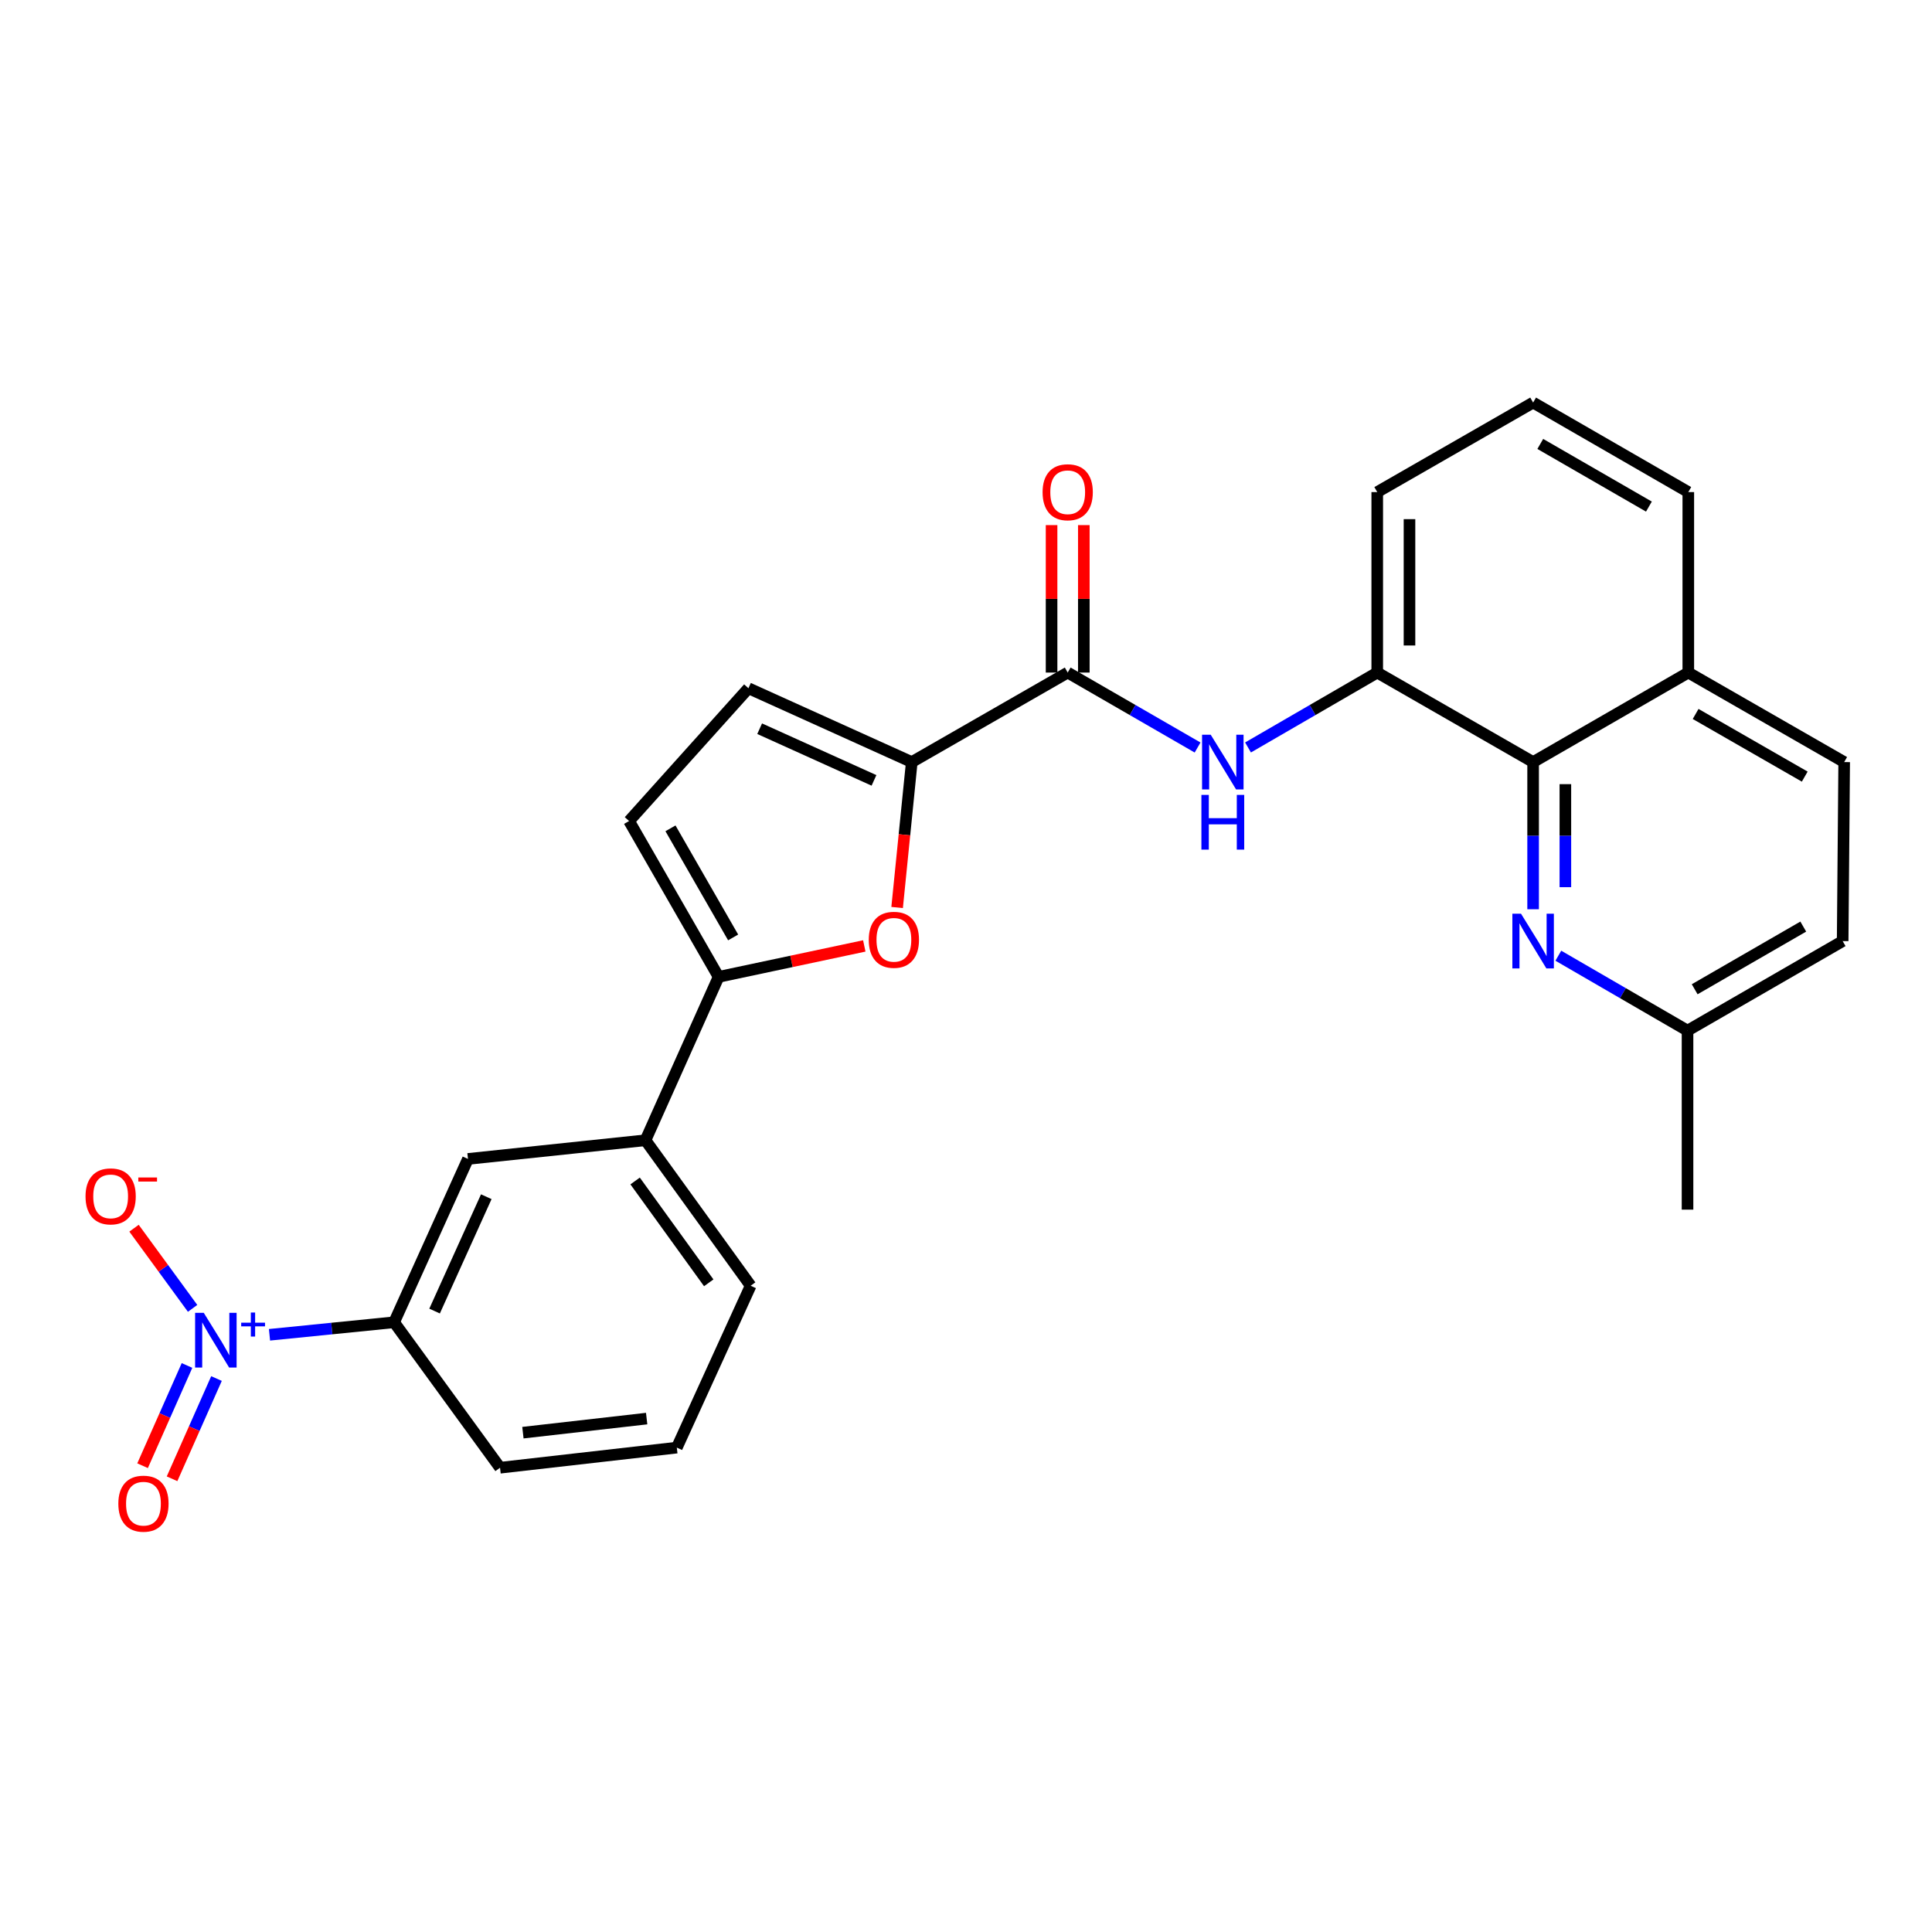 <?xml version='1.0' encoding='iso-8859-1'?>
<svg version='1.1' baseProfile='full'
              xmlns='http://www.w3.org/2000/svg'
                      xmlns:rdkit='http://www.rdkit.org/xml'
                      xmlns:xlink='http://www.w3.org/1999/xlink'
                  xml:space='preserve'
width='1000px' height='1000px' viewBox='0 0 1000 1000'>
<!-- END OF HEADER -->
<rect style='opacity:1.0;fill:#FFFFFF;stroke:none' width='1000' height='1000' x='0' y='0'> </rect>
<path class='bond-10' d='M 139.491,690.887 L 171.742,687.648' style='fill:none;fill-rule:evenodd;stroke:#0000FF;stroke-width:6px;stroke-linecap:butt;stroke-linejoin:miter;stroke-opacity:1' />
<path class='bond-10' d='M 171.742,687.648 L 203.994,684.41' style='fill:none;fill-rule:evenodd;stroke:#000000;stroke-width:6px;stroke-linecap:butt;stroke-linejoin:miter;stroke-opacity:1' />
<path class='bond-13' d='M 99.693,677.207 L 84.532,656.461' style='fill:none;fill-rule:evenodd;stroke:#0000FF;stroke-width:6px;stroke-linecap:butt;stroke-linejoin:miter;stroke-opacity:1' />
<path class='bond-13' d='M 84.532,656.461 L 69.371,635.716' style='fill:none;fill-rule:evenodd;stroke:#FF0000;stroke-width:6px;stroke-linecap:butt;stroke-linejoin:miter;stroke-opacity:1' />
<path class='bond-14' d='M 96.795,706.764 L 85.295,732.708' style='fill:none;fill-rule:evenodd;stroke:#0000FF;stroke-width:6px;stroke-linecap:butt;stroke-linejoin:miter;stroke-opacity:1' />
<path class='bond-14' d='M 85.295,732.708 L 73.794,758.652' style='fill:none;fill-rule:evenodd;stroke:#FF0000;stroke-width:6px;stroke-linecap:butt;stroke-linejoin:miter;stroke-opacity:1' />
<path class='bond-14' d='M 112.056,713.529 L 100.556,739.473' style='fill:none;fill-rule:evenodd;stroke:#0000FF;stroke-width:6px;stroke-linecap:butt;stroke-linejoin:miter;stroke-opacity:1' />
<path class='bond-14' d='M 100.556,739.473 L 89.055,765.417' style='fill:none;fill-rule:evenodd;stroke:#FF0000;stroke-width:6px;stroke-linecap:butt;stroke-linejoin:miter;stroke-opacity:1' />
<path class='bond-0' d='M 471.928,394.45 L 468.138,432.088' style='fill:none;fill-rule:evenodd;stroke:#000000;stroke-width:6px;stroke-linecap:butt;stroke-linejoin:miter;stroke-opacity:1' />
<path class='bond-0' d='M 468.138,432.088 L 464.348,469.726' style='fill:none;fill-rule:evenodd;stroke:#FF0000;stroke-width:6px;stroke-linecap:butt;stroke-linejoin:miter;stroke-opacity:1' />
<path class='bond-3' d='M 471.928,394.45 L 552.64,348.117' style='fill:none;fill-rule:evenodd;stroke:#000000;stroke-width:6px;stroke-linecap:butt;stroke-linejoin:miter;stroke-opacity:1' />
<path class='bond-28' d='M 471.928,394.45 L 387.387,356.232' style='fill:none;fill-rule:evenodd;stroke:#000000;stroke-width:6px;stroke-linecap:butt;stroke-linejoin:miter;stroke-opacity:1' />
<path class='bond-28' d='M 452.371,403.928 L 393.192,377.176' style='fill:none;fill-rule:evenodd;stroke:#000000;stroke-width:6px;stroke-linecap:butt;stroke-linejoin:miter;stroke-opacity:1' />
<path class='bond-1' d='M 447.354,489.609 L 409.65,497.618' style='fill:none;fill-rule:evenodd;stroke:#FF0000;stroke-width:6px;stroke-linecap:butt;stroke-linejoin:miter;stroke-opacity:1' />
<path class='bond-1' d='M 409.65,497.618 L 371.946,505.626' style='fill:none;fill-rule:evenodd;stroke:#000000;stroke-width:6px;stroke-linecap:butt;stroke-linejoin:miter;stroke-opacity:1' />
<path class='bond-2' d='M 371.946,505.626 L 334.099,590.196' style='fill:none;fill-rule:evenodd;stroke:#000000;stroke-width:6px;stroke-linecap:butt;stroke-linejoin:miter;stroke-opacity:1' />
<path class='bond-9' d='M 371.946,505.626 L 325.613,424.961' style='fill:none;fill-rule:evenodd;stroke:#000000;stroke-width:6px;stroke-linecap:butt;stroke-linejoin:miter;stroke-opacity:1' />
<path class='bond-9' d='M 379.471,485.212 L 347.038,428.747' style='fill:none;fill-rule:evenodd;stroke:#000000;stroke-width:6px;stroke-linecap:butt;stroke-linejoin:miter;stroke-opacity:1' />
<path class='bond-4' d='M 552.64,348.117 L 586.253,367.516' style='fill:none;fill-rule:evenodd;stroke:#000000;stroke-width:6px;stroke-linecap:butt;stroke-linejoin:miter;stroke-opacity:1' />
<path class='bond-4' d='M 586.253,367.516 L 619.867,386.915' style='fill:none;fill-rule:evenodd;stroke:#0000FF;stroke-width:6px;stroke-linecap:butt;stroke-linejoin:miter;stroke-opacity:1' />
<path class='bond-15' d='M 560.986,348.117 L 560.986,309.957' style='fill:none;fill-rule:evenodd;stroke:#000000;stroke-width:6px;stroke-linecap:butt;stroke-linejoin:miter;stroke-opacity:1' />
<path class='bond-15' d='M 560.986,309.957 L 560.986,271.796' style='fill:none;fill-rule:evenodd;stroke:#FF0000;stroke-width:6px;stroke-linecap:butt;stroke-linejoin:miter;stroke-opacity:1' />
<path class='bond-15' d='M 544.293,348.117 L 544.293,309.957' style='fill:none;fill-rule:evenodd;stroke:#000000;stroke-width:6px;stroke-linecap:butt;stroke-linejoin:miter;stroke-opacity:1' />
<path class='bond-15' d='M 544.293,309.957 L 544.293,271.796' style='fill:none;fill-rule:evenodd;stroke:#FF0000;stroke-width:6px;stroke-linecap:butt;stroke-linejoin:miter;stroke-opacity:1' />
<path class='bond-7' d='M 645.974,386.886 L 679.415,367.502' style='fill:none;fill-rule:evenodd;stroke:#0000FF;stroke-width:6px;stroke-linecap:butt;stroke-linejoin:miter;stroke-opacity:1' />
<path class='bond-7' d='M 679.415,367.502 L 712.857,348.117' style='fill:none;fill-rule:evenodd;stroke:#000000;stroke-width:6px;stroke-linecap:butt;stroke-linejoin:miter;stroke-opacity:1' />
<path class='bond-5' d='M 793.54,470.63 L 793.54,432.54' style='fill:none;fill-rule:evenodd;stroke:#0000FF;stroke-width:6px;stroke-linecap:butt;stroke-linejoin:miter;stroke-opacity:1' />
<path class='bond-5' d='M 793.54,432.54 L 793.54,394.45' style='fill:none;fill-rule:evenodd;stroke:#000000;stroke-width:6px;stroke-linecap:butt;stroke-linejoin:miter;stroke-opacity:1' />
<path class='bond-5' d='M 810.233,459.203 L 810.233,432.54' style='fill:none;fill-rule:evenodd;stroke:#0000FF;stroke-width:6px;stroke-linecap:butt;stroke-linejoin:miter;stroke-opacity:1' />
<path class='bond-5' d='M 810.233,432.54 L 810.233,405.877' style='fill:none;fill-rule:evenodd;stroke:#000000;stroke-width:6px;stroke-linecap:butt;stroke-linejoin:miter;stroke-opacity:1' />
<path class='bond-17' d='M 806.59,494.673 L 840.026,514.061' style='fill:none;fill-rule:evenodd;stroke:#0000FF;stroke-width:6px;stroke-linecap:butt;stroke-linejoin:miter;stroke-opacity:1' />
<path class='bond-17' d='M 840.026,514.061 L 873.463,533.448' style='fill:none;fill-rule:evenodd;stroke:#000000;stroke-width:6px;stroke-linecap:butt;stroke-linejoin:miter;stroke-opacity:1' />
<path class='bond-6' d='M 793.54,394.45 L 712.857,348.117' style='fill:none;fill-rule:evenodd;stroke:#000000;stroke-width:6px;stroke-linecap:butt;stroke-linejoin:miter;stroke-opacity:1' />
<path class='bond-16' d='M 793.54,394.45 L 873.862,348.117' style='fill:none;fill-rule:evenodd;stroke:#000000;stroke-width:6px;stroke-linecap:butt;stroke-linejoin:miter;stroke-opacity:1' />
<path class='bond-20' d='M 712.857,348.117 L 712.857,254.701' style='fill:none;fill-rule:evenodd;stroke:#000000;stroke-width:6px;stroke-linecap:butt;stroke-linejoin:miter;stroke-opacity:1' />
<path class='bond-20' d='M 729.55,334.105 L 729.55,268.713' style='fill:none;fill-rule:evenodd;stroke:#000000;stroke-width:6px;stroke-linecap:butt;stroke-linejoin:miter;stroke-opacity:1' />
<path class='bond-8' d='M 387.387,356.232 L 325.613,424.961' style='fill:none;fill-rule:evenodd;stroke:#000000;stroke-width:6px;stroke-linecap:butt;stroke-linejoin:miter;stroke-opacity:1' />
<path class='bond-12' d='M 203.994,684.41 L 242.221,599.859' style='fill:none;fill-rule:evenodd;stroke:#000000;stroke-width:6px;stroke-linecap:butt;stroke-linejoin:miter;stroke-opacity:1' />
<path class='bond-12' d='M 224.939,678.604 L 251.698,619.419' style='fill:none;fill-rule:evenodd;stroke:#000000;stroke-width:6px;stroke-linecap:butt;stroke-linejoin:miter;stroke-opacity:1' />
<path class='bond-21' d='M 203.994,684.41 L 258.822,759.696' style='fill:none;fill-rule:evenodd;stroke:#000000;stroke-width:6px;stroke-linecap:butt;stroke-linejoin:miter;stroke-opacity:1' />
<path class='bond-11' d='M 334.099,590.196 L 242.221,599.859' style='fill:none;fill-rule:evenodd;stroke:#000000;stroke-width:6px;stroke-linecap:butt;stroke-linejoin:miter;stroke-opacity:1' />
<path class='bond-27' d='M 334.099,590.196 L 388.537,665.5' style='fill:none;fill-rule:evenodd;stroke:#000000;stroke-width:6px;stroke-linecap:butt;stroke-linejoin:miter;stroke-opacity:1' />
<path class='bond-27' d='M 328.736,611.271 L 366.843,663.984' style='fill:none;fill-rule:evenodd;stroke:#000000;stroke-width:6px;stroke-linecap:butt;stroke-linejoin:miter;stroke-opacity:1' />
<path class='bond-18' d='M 873.862,348.117 L 954.545,394.45' style='fill:none;fill-rule:evenodd;stroke:#000000;stroke-width:6px;stroke-linecap:butt;stroke-linejoin:miter;stroke-opacity:1' />
<path class='bond-18' d='M 877.652,369.543 L 934.13,401.976' style='fill:none;fill-rule:evenodd;stroke:#000000;stroke-width:6px;stroke-linecap:butt;stroke-linejoin:miter;stroke-opacity:1' />
<path class='bond-29' d='M 873.862,348.117 L 873.862,254.701' style='fill:none;fill-rule:evenodd;stroke:#000000;stroke-width:6px;stroke-linecap:butt;stroke-linejoin:miter;stroke-opacity:1' />
<path class='bond-26' d='M 873.463,533.448 L 873.463,626.104' style='fill:none;fill-rule:evenodd;stroke:#000000;stroke-width:6px;stroke-linecap:butt;stroke-linejoin:miter;stroke-opacity:1' />
<path class='bond-30' d='M 873.463,533.448 L 953.757,487.106' style='fill:none;fill-rule:evenodd;stroke:#000000;stroke-width:6px;stroke-linecap:butt;stroke-linejoin:miter;stroke-opacity:1' />
<path class='bond-30' d='M 877.163,512.039 L 933.369,479.6' style='fill:none;fill-rule:evenodd;stroke:#000000;stroke-width:6px;stroke-linecap:butt;stroke-linejoin:miter;stroke-opacity:1' />
<path class='bond-19' d='M 954.545,394.45 L 953.757,487.106' style='fill:none;fill-rule:evenodd;stroke:#000000;stroke-width:6px;stroke-linecap:butt;stroke-linejoin:miter;stroke-opacity:1' />
<path class='bond-24' d='M 712.857,254.701 L 793.54,208.368' style='fill:none;fill-rule:evenodd;stroke:#000000;stroke-width:6px;stroke-linecap:butt;stroke-linejoin:miter;stroke-opacity:1' />
<path class='bond-23' d='M 258.822,759.696 L 350.319,749.281' style='fill:none;fill-rule:evenodd;stroke:#000000;stroke-width:6px;stroke-linecap:butt;stroke-linejoin:miter;stroke-opacity:1' />
<path class='bond-23' d='M 270.658,741.548 L 334.706,734.257' style='fill:none;fill-rule:evenodd;stroke:#000000;stroke-width:6px;stroke-linecap:butt;stroke-linejoin:miter;stroke-opacity:1' />
<path class='bond-22' d='M 388.537,665.5 L 350.319,749.281' style='fill:none;fill-rule:evenodd;stroke:#000000;stroke-width:6px;stroke-linecap:butt;stroke-linejoin:miter;stroke-opacity:1' />
<path class='bond-25' d='M 793.54,208.368 L 873.862,254.701' style='fill:none;fill-rule:evenodd;stroke:#000000;stroke-width:6px;stroke-linecap:butt;stroke-linejoin:miter;stroke-opacity:1' />
<path class='bond-25' d='M 797.247,229.778 L 853.473,262.211' style='fill:none;fill-rule:evenodd;stroke:#000000;stroke-width:6px;stroke-linecap:butt;stroke-linejoin:miter;stroke-opacity:1' />
<path  class='atom-0' d='M 105.467 679.515
L 114.747 694.515
Q 115.667 695.995, 117.147 698.675
Q 118.627 701.355, 118.707 701.515
L 118.707 679.515
L 122.467 679.515
L 122.467 707.835
L 118.587 707.835
L 108.627 691.435
Q 107.467 689.515, 106.227 687.315
Q 105.027 685.115, 104.667 684.435
L 104.667 707.835
L 100.987 707.835
L 100.987 679.515
L 105.467 679.515
' fill='#0000FF'/>
<path  class='atom-0' d='M 124.843 684.619
L 129.833 684.619
L 129.833 679.366
L 132.051 679.366
L 132.051 684.619
L 137.172 684.619
L 137.172 686.52
L 132.051 686.52
L 132.051 691.8
L 129.833 691.8
L 129.833 686.52
L 124.843 686.52
L 124.843 684.619
' fill='#0000FF'/>
<path  class='atom-2' d='M 449.673 486.435
Q 449.673 479.635, 453.033 475.835
Q 456.393 472.035, 462.673 472.035
Q 468.953 472.035, 472.313 475.835
Q 475.673 479.635, 475.673 486.435
Q 475.673 493.315, 472.273 497.235
Q 468.873 501.115, 462.673 501.115
Q 456.433 501.115, 453.033 497.235
Q 449.673 493.355, 449.673 486.435
M 462.673 497.915
Q 466.993 497.915, 469.313 495.035
Q 471.673 492.115, 471.673 486.435
Q 471.673 480.875, 469.313 478.075
Q 466.993 475.235, 462.673 475.235
Q 458.353 475.235, 455.993 478.035
Q 453.673 480.835, 453.673 486.435
Q 453.673 492.155, 455.993 495.035
Q 458.353 497.915, 462.673 497.915
' fill='#FF0000'/>
<path  class='atom-5' d='M 626.664 380.29
L 635.944 395.29
Q 636.864 396.77, 638.344 399.45
Q 639.824 402.13, 639.904 402.29
L 639.904 380.29
L 643.664 380.29
L 643.664 408.61
L 639.784 408.61
L 629.824 392.21
Q 628.664 390.29, 627.424 388.09
Q 626.224 385.89, 625.864 385.21
L 625.864 408.61
L 622.184 408.61
L 622.184 380.29
L 626.664 380.29
' fill='#0000FF'/>
<path  class='atom-5' d='M 621.844 411.442
L 625.684 411.442
L 625.684 423.482
L 640.164 423.482
L 640.164 411.442
L 644.004 411.442
L 644.004 439.762
L 640.164 439.762
L 640.164 426.682
L 625.684 426.682
L 625.684 439.762
L 621.844 439.762
L 621.844 411.442
' fill='#0000FF'/>
<path  class='atom-6' d='M 787.28 472.946
L 796.56 487.946
Q 797.48 489.426, 798.96 492.106
Q 800.44 494.786, 800.52 494.946
L 800.52 472.946
L 804.28 472.946
L 804.28 501.266
L 800.4 501.266
L 790.44 484.866
Q 789.28 482.946, 788.04 480.746
Q 786.84 478.546, 786.48 477.866
L 786.48 501.266
L 782.8 501.266
L 782.8 472.946
L 787.28 472.946
' fill='#0000FF'/>
<path  class='atom-14' d='M 44.271 619.238
Q 44.271 612.438, 47.631 608.638
Q 50.991 604.838, 57.271 604.838
Q 63.551 604.838, 66.911 608.638
Q 70.271 612.438, 70.271 619.238
Q 70.271 626.118, 66.871 630.038
Q 63.471 633.918, 57.271 633.918
Q 51.031 633.918, 47.631 630.038
Q 44.271 626.158, 44.271 619.238
M 57.271 630.718
Q 61.591 630.718, 63.911 627.838
Q 66.271 624.918, 66.271 619.238
Q 66.271 613.678, 63.911 610.878
Q 61.591 608.038, 57.271 608.038
Q 52.951 608.038, 50.591 610.838
Q 48.271 613.638, 48.271 619.238
Q 48.271 624.958, 50.591 627.838
Q 52.951 630.718, 57.271 630.718
' fill='#FF0000'/>
<path  class='atom-14' d='M 71.591 609.461
L 81.28 609.461
L 81.28 611.573
L 71.591 611.573
L 71.591 609.461
' fill='#FF0000'/>
<path  class='atom-15' d='M 61.251 778.296
Q 61.251 771.496, 64.611 767.696
Q 67.971 763.896, 74.251 763.896
Q 80.531 763.896, 83.891 767.696
Q 87.251 771.496, 87.251 778.296
Q 87.251 785.176, 83.851 789.096
Q 80.451 792.976, 74.251 792.976
Q 68.011 792.976, 64.611 789.096
Q 61.251 785.216, 61.251 778.296
M 74.251 789.776
Q 78.571 789.776, 80.891 786.896
Q 83.251 783.976, 83.251 778.296
Q 83.251 772.736, 80.891 769.936
Q 78.571 767.096, 74.251 767.096
Q 69.931 767.096, 67.571 769.896
Q 65.251 772.696, 65.251 778.296
Q 65.251 784.016, 67.571 786.896
Q 69.931 789.776, 74.251 789.776
' fill='#FF0000'/>
<path  class='atom-16' d='M 539.64 254.781
Q 539.64 247.981, 543 244.181
Q 546.36 240.381, 552.64 240.381
Q 558.92 240.381, 562.28 244.181
Q 565.64 247.981, 565.64 254.781
Q 565.64 261.661, 562.24 265.581
Q 558.84 269.461, 552.64 269.461
Q 546.4 269.461, 543 265.581
Q 539.64 261.701, 539.64 254.781
M 552.64 266.261
Q 556.96 266.261, 559.28 263.381
Q 561.64 260.461, 561.64 254.781
Q 561.64 249.221, 559.28 246.421
Q 556.96 243.581, 552.64 243.581
Q 548.32 243.581, 545.96 246.381
Q 543.64 249.181, 543.64 254.781
Q 543.64 260.501, 545.96 263.381
Q 548.32 266.261, 552.64 266.261
' fill='#FF0000'/>
</svg>
